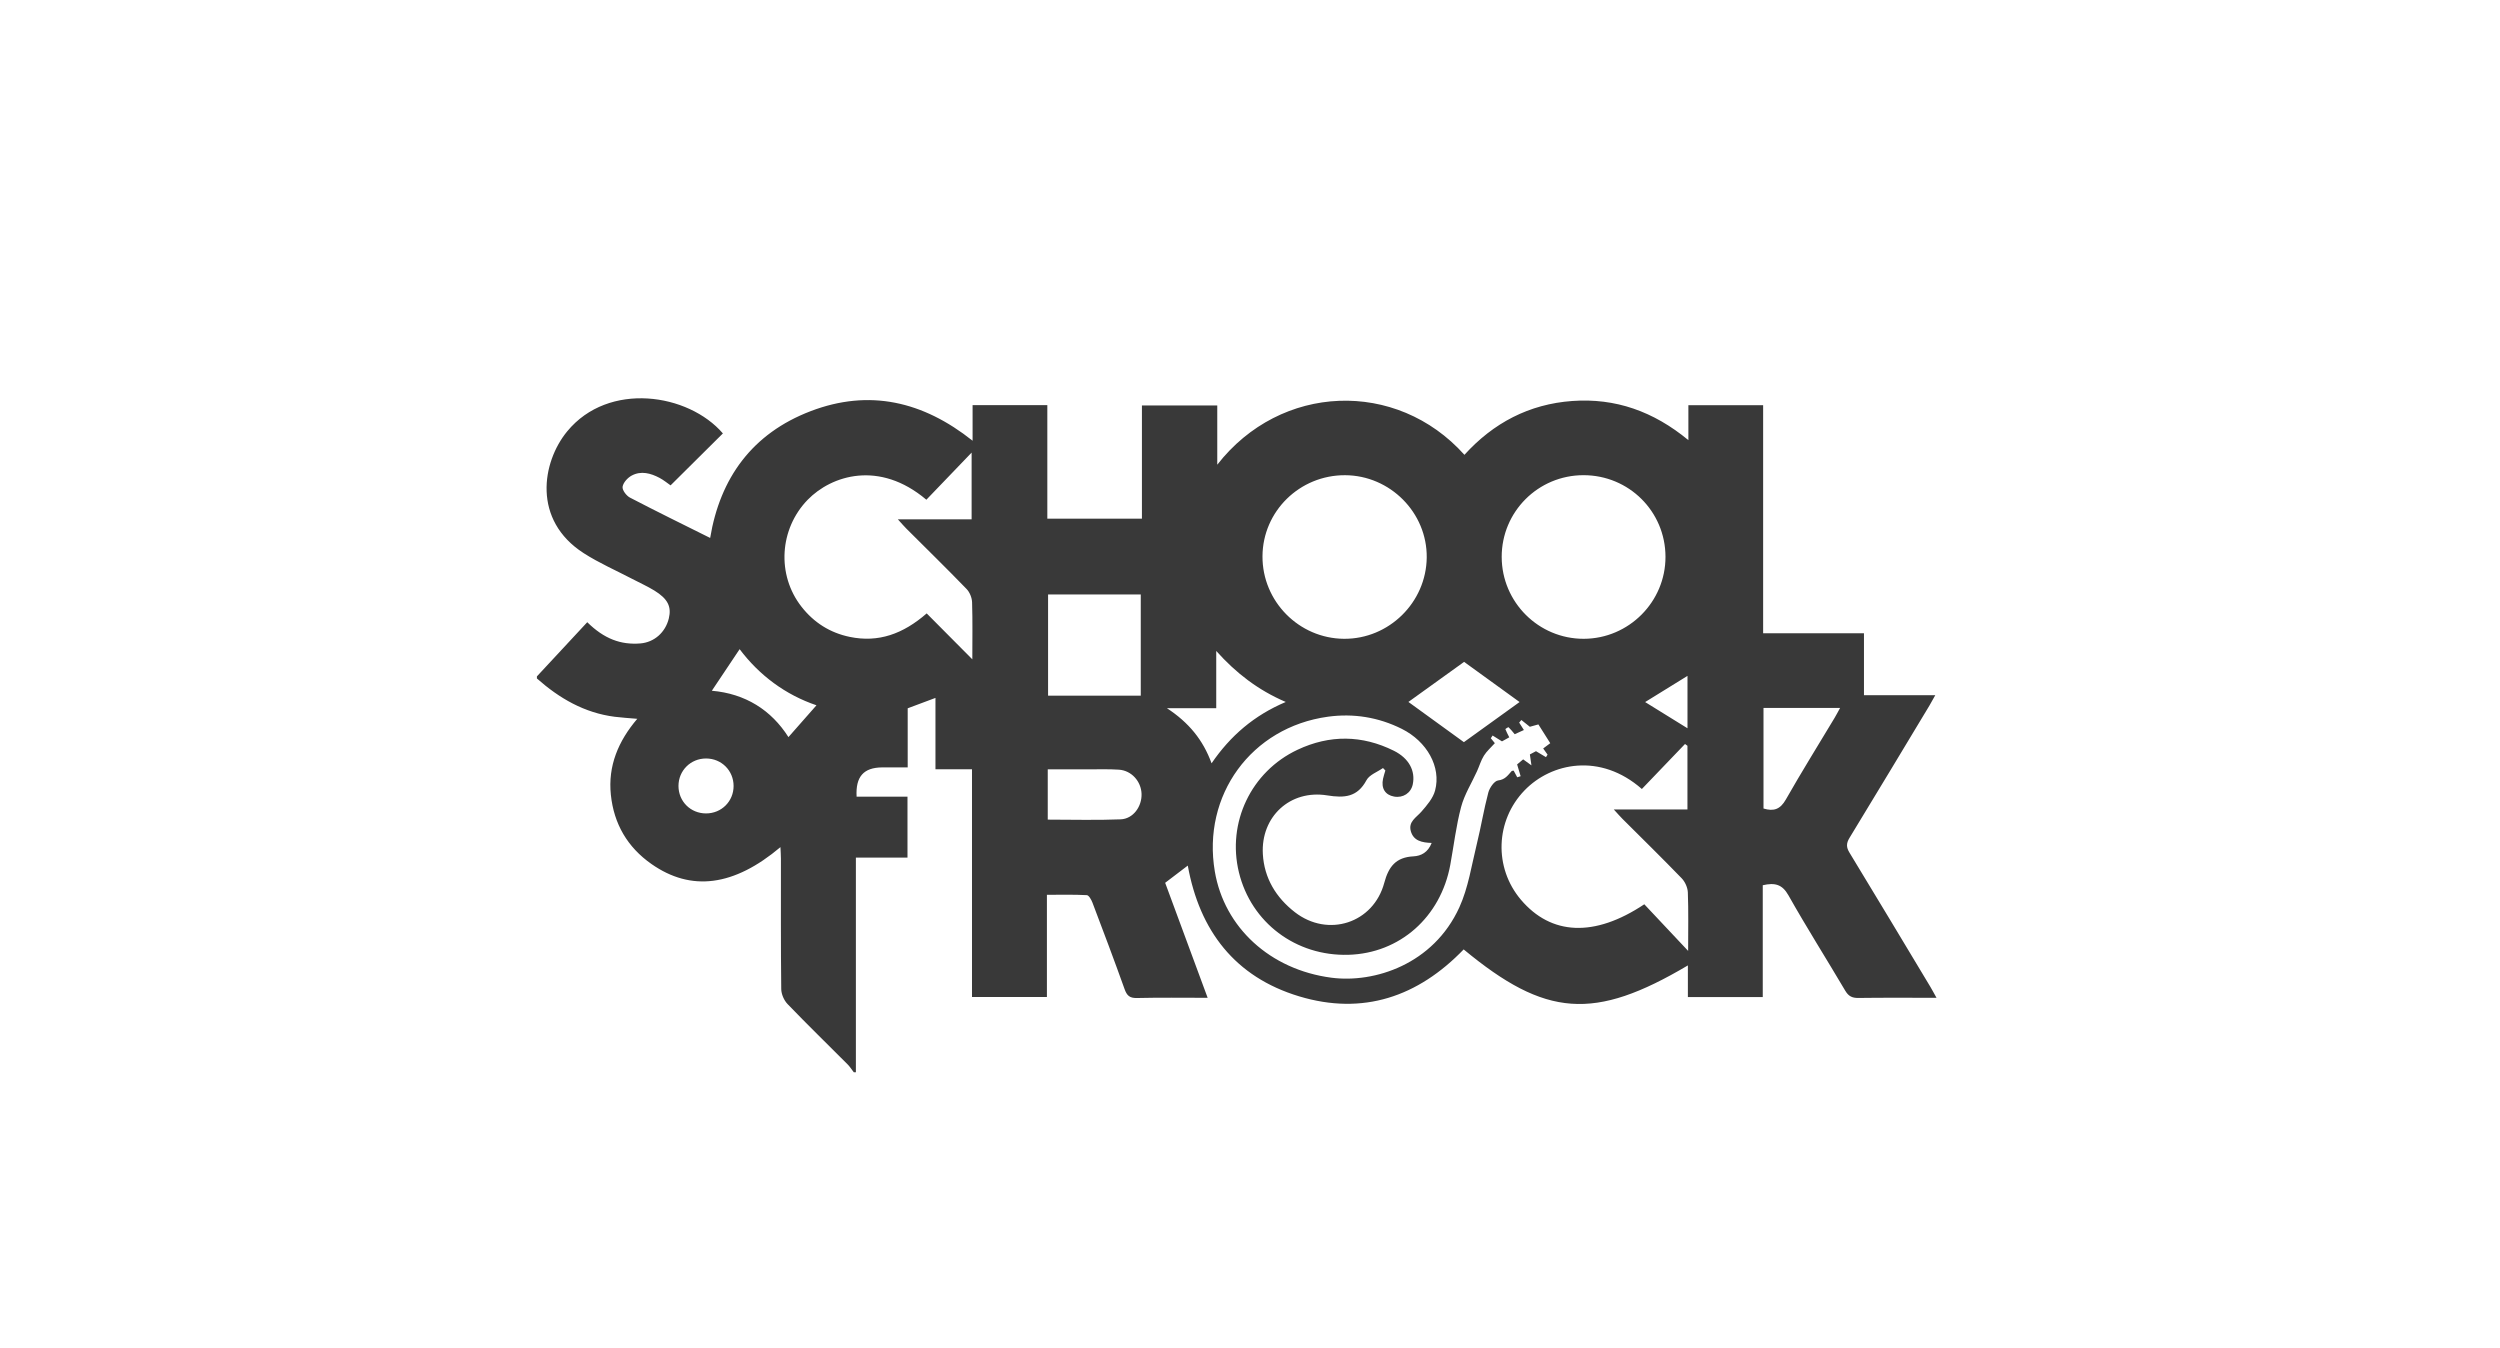 <svg width="204" height="110" viewBox="0 0 204 110" fill="none" xmlns="http://www.w3.org/2000/svg">
<g clip-path="url(#clip0_15586_35233)">
<path d="M43.812 55.363V55.193L47.92 50.772C49.3 52.133 50.666 52.635 52.257 52.504C53.387 52.411 54.297 51.603 54.575 50.465C54.808 49.508 54.498 48.867 53.399 48.19C52.822 47.836 52.2 47.559 51.599 47.243C50.273 46.55 48.887 45.946 47.633 45.14C43.427 42.443 44.213 37.709 46.289 35.192C49.661 31.102 56.167 32.089 58.988 35.367C57.566 36.78 56.15 38.186 54.719 39.606C54.473 39.437 54.166 39.179 53.819 38.995C53.094 38.612 52.308 38.397 51.546 38.807C51.214 38.985 50.855 39.379 50.803 39.72C50.762 39.984 51.107 40.449 51.4 40.602C53.564 41.73 55.757 42.804 57.949 43.896C58.757 39.012 61.377 35.37 66.158 33.547C70.924 31.728 75.308 32.737 79.363 35.964V33.06H85.462V42.322H93.181V33.088H99.329V37.92C104.493 31.285 113.951 30.922 119.497 37.114C121.855 34.513 124.773 32.975 128.3 32.72C131.816 32.468 134.922 33.563 137.772 35.916V33.065H143.872V51.675H152.1V56.727H157.92C157.714 57.093 157.583 57.339 157.441 57.576C155.271 61.176 153.109 64.779 150.921 68.367C150.649 68.814 150.647 69.136 150.921 69.582C153.134 73.221 155.324 76.873 157.517 80.524C157.672 80.782 157.811 81.048 158.019 81.421C155.816 81.421 153.73 81.404 151.642 81.433C151.125 81.44 150.834 81.286 150.569 80.836C149.034 78.237 147.418 75.686 145.937 73.058C145.427 72.152 144.825 72.011 143.841 72.235V81.362H137.731V78.777C130.08 83.308 126.123 83.014 119.436 77.472C115.707 81.335 111.223 82.877 106.003 81.299C100.778 79.72 97.886 75.954 96.923 70.632C96.266 71.131 95.686 71.574 95.077 72.037C96.225 75.143 97.367 78.237 98.544 81.421C96.511 81.421 94.641 81.393 92.773 81.438C92.174 81.454 91.951 81.231 91.764 80.706C90.92 78.346 90.036 76.001 89.146 73.659C89.056 73.421 88.851 73.053 88.685 73.044C87.626 72.989 86.563 73.016 85.428 73.016V81.355H79.315V62.773H76.334V56.949C75.524 57.251 74.82 57.515 74.068 57.797V62.62C73.328 62.62 72.654 62.615 71.978 62.62C70.473 62.633 69.806 63.371 69.899 65.01H74.051V69.981H69.84V87.498H69.67C69.503 87.283 69.357 87.047 69.166 86.855C67.533 85.215 65.87 83.6 64.266 81.932C63.973 81.628 63.754 81.12 63.749 80.704C63.708 77.157 63.727 73.609 63.723 70.062C63.723 69.769 63.699 69.475 63.684 69.126C59.885 72.327 56.404 72.776 53.159 70.503C51.197 69.129 50.093 67.229 49.846 64.856C49.601 62.499 50.449 60.479 52.002 58.655C51.286 58.593 50.723 58.56 50.163 58.489C47.689 58.174 45.642 56.984 43.812 55.363ZM116.838 68.785C116.023 68.759 115.344 68.612 115.123 67.825C114.903 67.043 115.572 66.71 115.991 66.227C116.438 65.713 116.937 65.136 117.103 64.505C117.614 62.588 116.443 60.503 114.388 59.476C112.486 58.525 110.442 58.196 108.355 58.484C102.1 59.347 98.075 64.898 99.13 71.114C99.904 75.676 103.63 79.124 108.644 79.781C112.149 80.239 116.962 78.692 119.084 74.037C119.817 72.427 120.081 70.602 120.51 68.861C120.852 67.472 121.08 66.053 121.447 64.671C121.551 64.281 121.937 63.721 122.247 63.684C122.825 63.616 123.043 63.26 123.348 62.924C123.377 62.891 123.451 62.898 123.516 62.886L123.805 63.426L124.084 63.339C123.999 63.054 123.912 62.767 123.797 62.377C123.926 62.269 124.147 62.084 124.29 61.963C124.579 62.174 124.773 62.313 124.966 62.454C124.928 62.187 124.889 61.919 124.838 61.561C125.001 61.475 125.26 61.337 125.337 61.297C125.716 61.524 125.934 61.653 126.152 61.784L126.281 61.578C126.162 61.409 126.041 61.239 125.924 61.075C126.138 60.915 126.306 60.788 126.5 60.644C126.153 60.094 125.842 59.6 125.532 59.112C125.228 59.197 124.986 59.264 124.835 59.305C124.574 59.096 124.358 58.923 124.144 58.752L123.964 58.964L124.35 59.57C124.035 59.712 123.788 59.826 123.599 59.912C123.404 59.68 123.264 59.497 123.097 59.341C123.077 59.322 122.832 59.48 122.839 59.5C122.917 59.709 123.028 59.907 123.157 60.165C122.924 60.294 122.691 60.425 122.562 60.496C122.243 60.297 122.02 60.157 121.798 60.018C121.748 60.092 121.699 60.167 121.65 60.24L121.98 60.642C121.656 61.003 121.316 61.297 121.088 61.661C120.845 62.05 120.717 62.508 120.525 62.93C120.086 63.901 119.496 64.832 119.227 65.847C118.817 67.39 118.633 68.993 118.344 70.569C117.556 74.846 114.218 77.791 110.032 77.912C105.743 78.034 102.095 75.287 101.096 71.187C100.11 67.136 102.082 62.966 105.879 61.18C108.498 59.948 111.145 59.972 113.738 61.261C114.983 61.882 115.506 62.91 115.283 63.997C115.137 64.71 114.493 65.132 113.757 65C113.032 64.871 112.69 64.328 112.855 63.551C112.904 63.322 112.981 63.098 113.046 62.871C112.981 62.805 112.916 62.739 112.852 62.672C112.392 62.995 111.746 63.219 111.507 63.66C110.761 65.053 109.711 65.131 108.293 64.903C105.272 64.418 102.878 66.642 103.048 69.689C103.157 71.655 104.125 73.243 105.663 74.436C108.367 76.532 112.074 75.335 112.957 72.037C113.311 70.715 113.906 69.952 115.331 69.879C115.957 69.847 116.52 69.563 116.826 68.78L116.838 68.785ZM75.591 40.778C71.747 37.525 67.841 38.797 65.911 40.778C63.597 43.155 63.364 46.908 65.403 49.51C66.415 50.803 67.728 51.637 69.343 51.971C71.677 52.455 73.687 51.734 75.618 50.054C76.875 51.318 78.092 52.543 79.342 53.802C79.342 52.231 79.371 50.687 79.322 49.145C79.31 48.774 79.128 48.324 78.869 48.058C77.258 46.395 75.603 44.775 73.964 43.14C73.775 42.952 73.603 42.748 73.263 42.375H79.284V36.932C77.995 38.276 76.809 39.511 75.591 40.778ZM131.69 66.055H137.696V60.856L137.497 60.71C136.321 61.936 135.145 63.163 133.976 64.382C130.589 61.409 126.592 62.231 124.406 64.491C122.02 66.956 121.889 70.8 124.105 73.416C126.565 76.32 130.095 76.51 134.175 73.789C135.298 74.984 136.459 76.219 137.752 77.594C137.752 75.856 137.786 74.337 137.728 72.824C137.713 72.43 137.505 71.959 137.229 71.672C135.64 70.028 134.004 68.428 132.386 66.812C132.197 66.624 132.023 66.42 131.69 66.057V66.055ZM109.762 38.777C106.054 38.761 103.036 41.723 103.019 45.394C103.002 49.069 105.991 52.097 109.667 52.126C113.333 52.155 116.382 49.16 116.421 45.491C116.46 41.839 113.439 38.794 109.762 38.777ZM122.539 45.452C122.546 49.137 125.551 52.133 129.231 52.126C132.91 52.119 135.913 49.106 135.904 45.43C135.896 41.735 132.918 38.773 129.211 38.775C125.512 38.777 122.531 41.761 122.538 45.452H122.539ZM85.523 48.507V56.764H93.086V48.507H85.523ZM143.902 57.765V65.975C144.746 66.233 145.275 66.031 145.723 65.244C147.001 62.996 148.37 60.8 149.701 58.581C149.849 58.335 149.978 58.08 150.153 57.765H143.902ZM119.473 54.007C117.934 55.115 116.333 56.265 114.926 57.278C116.373 58.326 117.959 59.476 119.453 60.56C120.95 59.481 122.555 58.326 123.998 57.286C122.572 56.253 120.988 55.106 119.472 54.009L119.473 54.007ZM85.496 66.881C87.514 66.881 89.484 66.939 91.45 66.858C92.469 66.815 93.185 65.811 93.151 64.779C93.117 63.758 92.332 62.876 91.308 62.806C90.464 62.749 89.614 62.781 88.766 62.779C87.676 62.776 86.587 62.779 85.496 62.779V66.883V66.881ZM99.245 53.12V57.787H95.218C97.003 58.957 98.165 60.37 98.864 62.286C100.401 60.038 102.333 58.375 104.918 57.281C102.64 56.304 100.857 54.915 99.247 53.122L99.245 53.12ZM66.624 57.551C64.096 56.696 61.959 55.106 60.354 52.972C59.573 54.139 58.833 55.249 58.086 56.365C60.817 56.603 62.934 57.936 64.337 60.148C65.12 59.259 65.872 58.404 66.624 57.551ZM59.861 64.136C59.861 62.88 58.873 61.892 57.613 61.892C56.356 61.892 55.364 62.88 55.364 64.135C55.364 65.392 56.349 66.374 57.61 66.376C58.873 66.376 59.861 65.392 59.861 64.138V64.136ZM137.699 59.427V55.152C136.5 55.894 135.341 56.609 134.243 57.288C135.354 57.977 136.498 58.684 137.699 59.427Z" fill="#393939"/>
</g>
<defs>
<clipPath id="clip0_15586_35233">
<rect width="116.377" height="55" fill="white" transform="translate(43.812 32.5)"/>
</clipPath>
</defs>
</svg>

